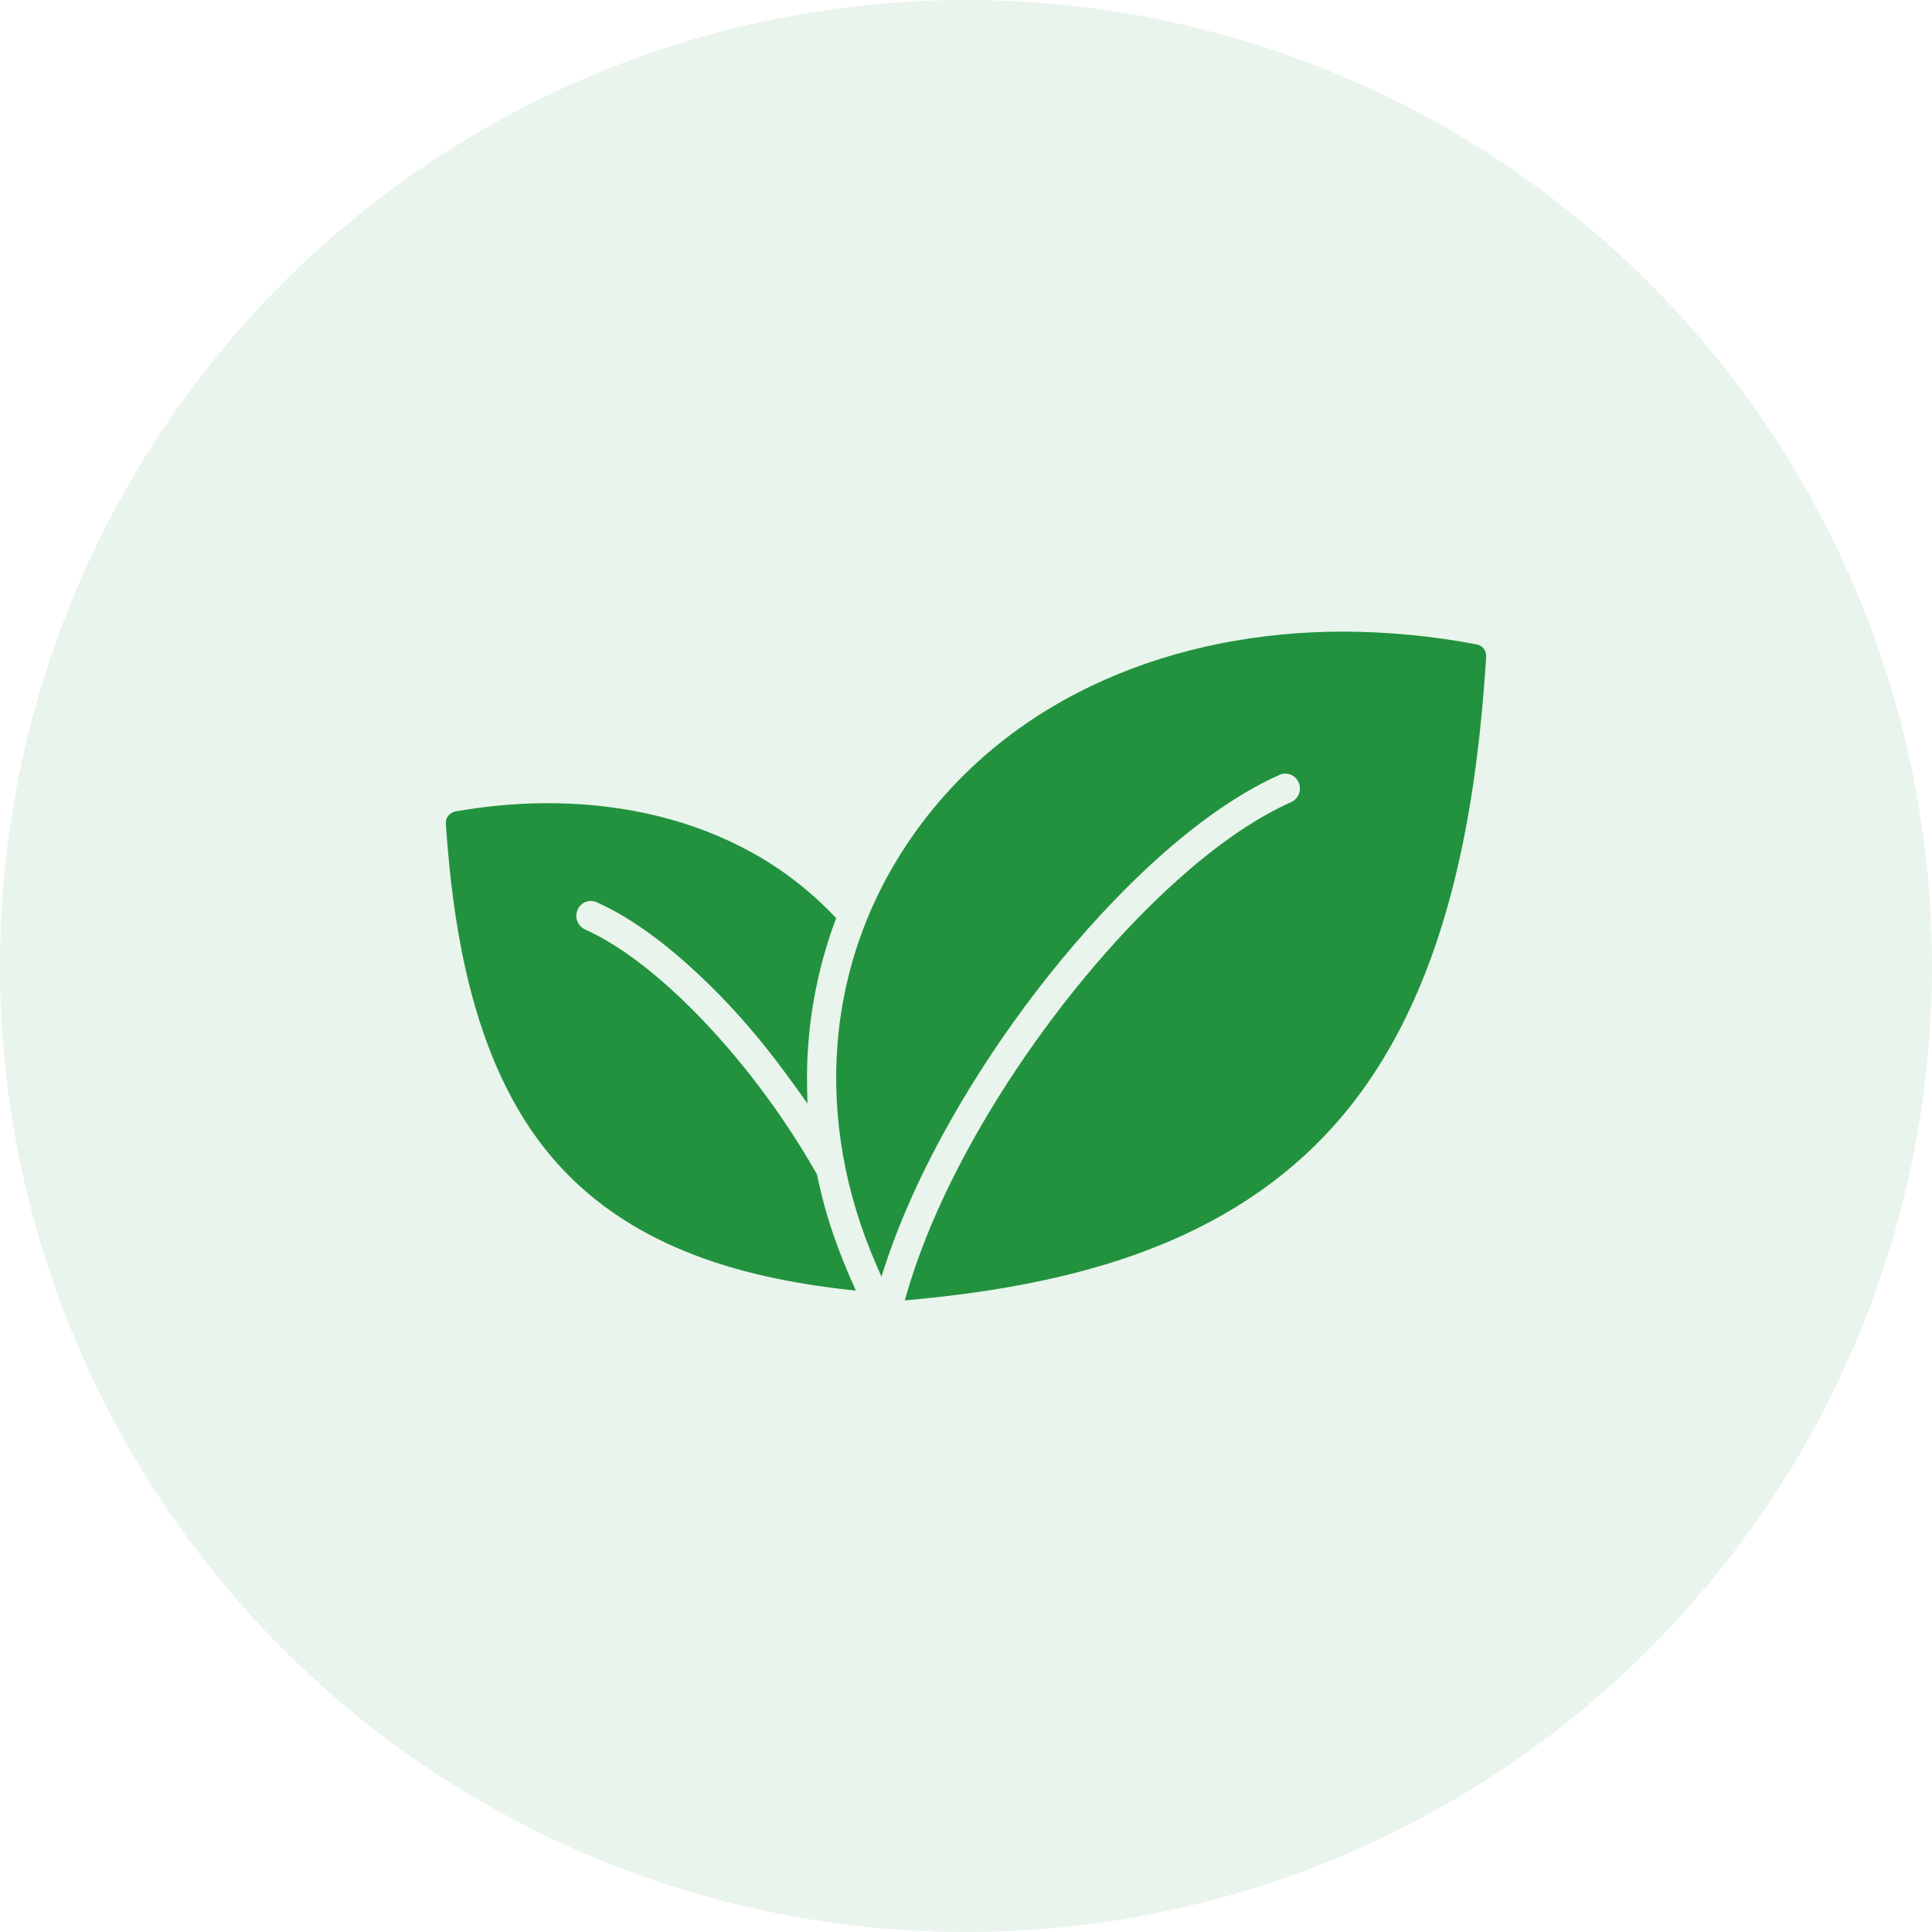 <?xml version="1.0" encoding="UTF-8"?> <svg xmlns="http://www.w3.org/2000/svg" width="52" height="52" viewBox="0 0 52 52" fill="none"> <circle opacity="0.1" cx="26" cy="26" r="26" fill="#22923E"></circle> <g clip-path="url(#clip0_113_202)"> <path d="M21.992 31.625C22.232 32.774 22.559 33.678 23.036 34.736L22.819 34.713C19.833 34.38 16.824 33.511 14.8 31.083C12.801 28.685 12.206 25.236 12 22.175C11.993 22.098 12.015 22.021 12.062 21.96C12.11 21.898 12.178 21.856 12.255 21.841C15.848 21.202 19.81 21.875 22.45 24.654L22.505 24.712C21.954 26.177 21.688 27.732 21.723 29.295L21.732 29.701C20.804 28.382 19.974 27.326 18.789 26.215C17.997 25.473 17.046 24.723 16.056 24.282C16.009 24.262 15.958 24.251 15.906 24.25C15.854 24.25 15.803 24.259 15.755 24.279C15.707 24.298 15.664 24.327 15.628 24.364C15.591 24.4 15.563 24.443 15.544 24.491C15.503 24.588 15.501 24.696 15.539 24.794C15.576 24.892 15.651 24.972 15.747 25.018C16.776 25.476 17.815 26.354 18.615 27.151C19.896 28.43 21.072 29.997 21.977 31.587L21.992 31.625ZM39.748 17.345C38.561 17.118 37.355 17.003 36.147 17C31.714 17 27.295 18.662 24.618 22.42C22.149 25.887 21.893 30.18 23.596 34.067L23.724 34.36L23.824 34.055C24.678 31.462 26.256 28.814 27.899 26.672C29.527 24.548 31.989 21.945 34.442 20.854C34.638 20.767 34.869 20.861 34.955 21.062C34.996 21.159 34.998 21.268 34.96 21.366C34.922 21.464 34.848 21.544 34.752 21.589C33.65 22.08 32.595 22.879 31.693 23.686C28.707 26.358 25.539 30.891 24.404 34.822L24.353 35C28.459 34.637 32.721 33.671 35.697 30.521C38.848 27.187 39.718 22.154 40 17.676C40.006 17.6 39.984 17.524 39.938 17.463C39.891 17.402 39.824 17.36 39.748 17.345Z" fill="#22923E"></path> </g> <defs> <clipPath id="clip0_113_202"> <rect width="28" height="18" fill="white" transform="translate(12 17)"></rect> </clipPath> </defs> </svg> 